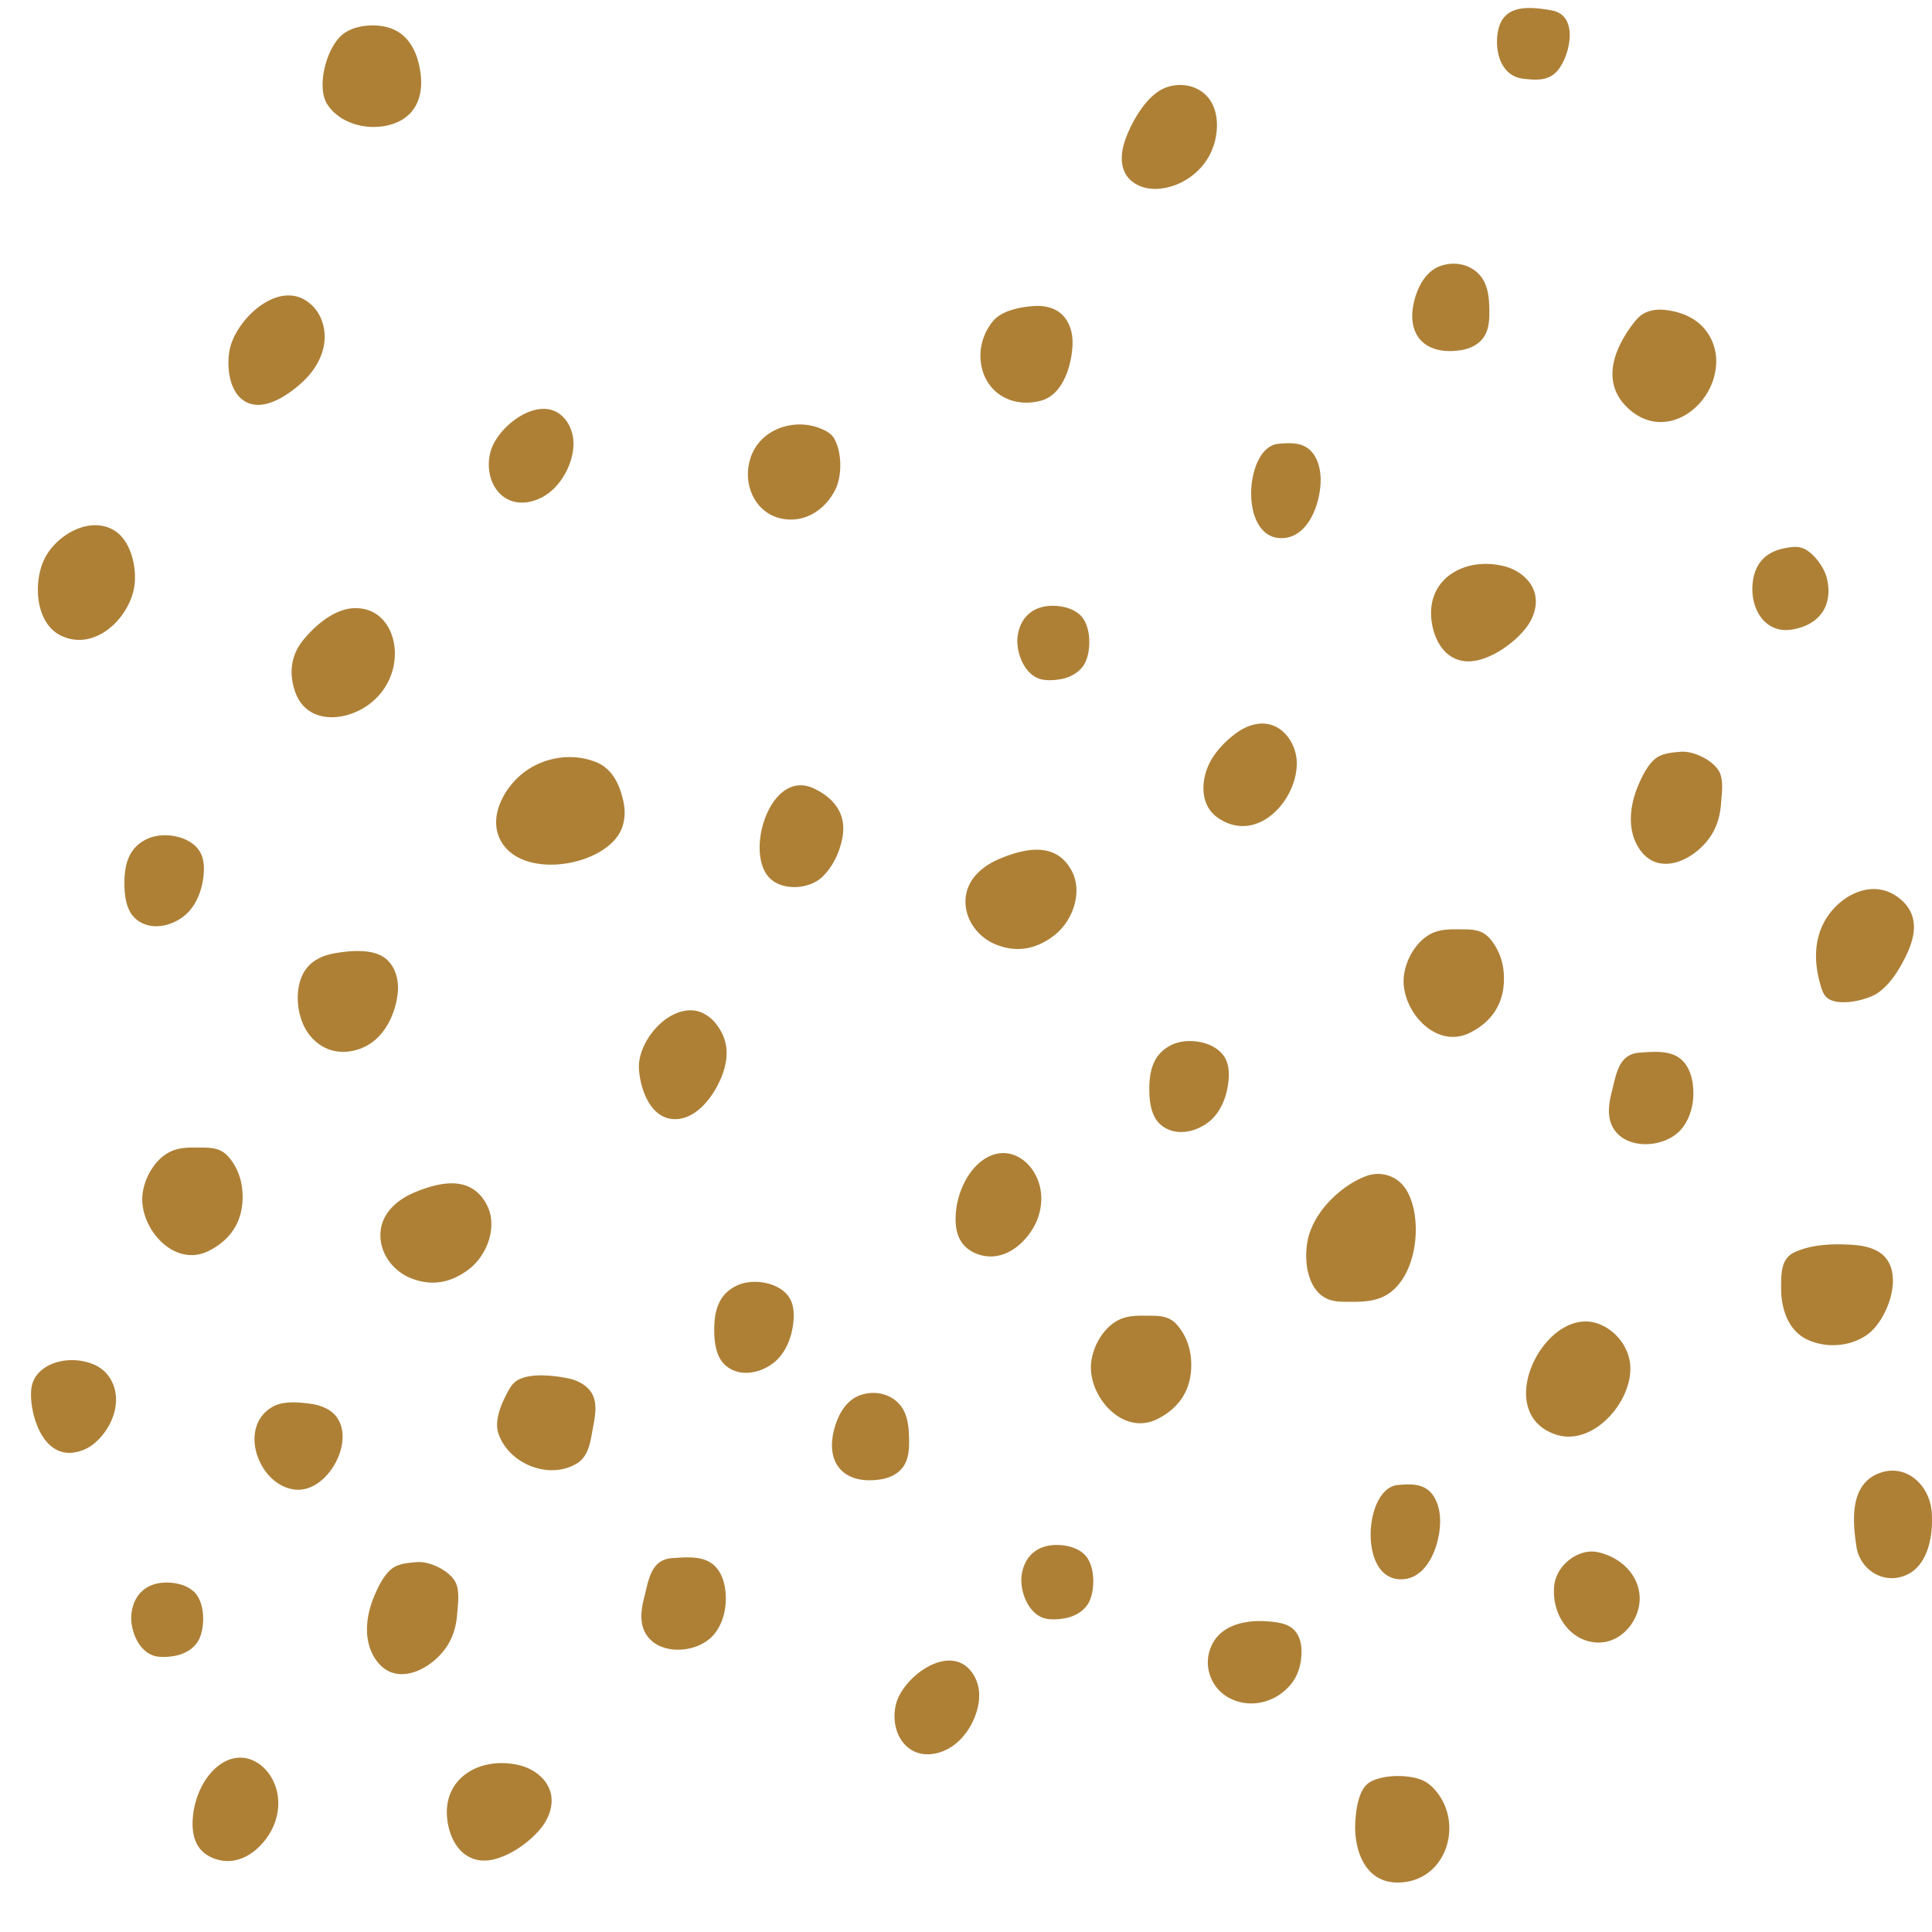 <svg xmlns="http://www.w3.org/2000/svg" width="250" height="250" fill="none"><g fill="#AE8036" clip-path="url(#clip0_1557_1381)"><path d="M184.241 230.447c.606.305 1.117.77 1.552 1.286 3.706 4.389 1.273 11.895-4.984 11.866-4.241-.02-5.648-4.327-5.431-7.853.095-1.543.388-4.126 1.764-5.055 1.654-1.116 5.36-1.121 7.099-.244m63.749-38.918c1.097.984 1.825 2.454 1.96 4.023.247 2.882-.341 7.112-3.463 8.334-2.913 1.14-5.827-.841-6.269-3.769-.485-3.208-.898-7.92 2.811-9.433 1.916-.782 3.687-.297 4.961.845m-46.876 13.677c.247-2.642 3.1-4.871 5.588-4.365 2.805.571 5.29 2.756 5.465 5.696.17 2.859-2.111 5.916-5.153 6.006-3.521.104-6.275-3.321-5.9-7.337m-33.84 5.541c.704.598 1.049 1.532 1.117 2.448.118 1.596-.251 3.355-1.255 4.632-2.075 2.637-5.628 3.347-8.303 1.758-2.017-1.199-3-3.668-2.333-5.911 1.064-3.58 4.98-4.195 8.226-3.808.887.106 1.81.283 2.501.842zm-41.32 5.93c.222.349.407.759.547 1.234.417 1.422.16 2.969-.397 4.344-.794 1.958-2.285 3.731-4.301 4.433-4.204 1.464-6.802-2.36-5.86-6.171.891-3.601 7.201-8.253 10.011-3.84m-55.49 13.748a4.2 4.2 0 0 1 .8 1.605c.395 1.617-.268 3.344-1.34 4.629-1.418 1.698-3.702 3.343-5.884 3.909-3.696.958-5.807-1.91-6.17-5.208-.595-5.395 4.408-8.167 9.405-6.921 1.235.309 2.415 1.008 3.189 1.986m114.122-37.767c1.018.671 1.515 1.915 1.693 3.116.426 2.864-1.023 8.21-4.595 8.567-5.989.6-5.267-11.774-.821-12.179 1.243-.113 2.587-.204 3.646.447zM35.193 230.135q.273.492.463 1.04c.66 1.913.369 4.091-.634 5.853-1.477 2.595-4.316 4.628-7.358 3.446-2.553-.992-2.92-3.308-2.684-5.576.261-2.502 1.58-5.424 3.822-6.782 2.521-1.525 5.106-.294 6.391 2.019m100.314-20.651c-2.369-.37-3.575-3.519-3.311-5.593.325-2.548 2.078-4.015 4.633-3.973 1.18.019 2.395.314 3.305 1.055 1.566 1.275 1.632 4.484.845 6.211-.554 1.215-1.847 1.986-3.175 2.222-.901.16-1.659.177-2.297.078M14.078 178.109c1.778 2.485.842 5.941-1.296 8.129-.528.54-1.154 1.039-1.93 1.357-5.587 2.291-7.348-5.769-6.716-8.346.69-2.819 4.678-4.034 7.93-2.718a4.56 4.56 0 0 1 2.012 1.578m196.223-3.708c.25.484.436 1 .549 1.534 1 4.745-4.5 11.493-9.659 9.651-8.306-2.966-1.05-16.941 5.762-14.244 1.443.572 2.645 1.692 3.348 3.059m33.586-11.771c2.401 2.603.283 8.172-2.178 10.009-2.184 1.63-5.382 1.861-7.837.707-2.549-1.198-3.417-4.117-3.396-6.71.015-1.841-.053-3.804 1.813-4.633 2.125-.944 4.616-1.062 6.908-.953 1.377.066 2.806.241 3.964.977q.416.265.726.603M83.07 210.056a4 4 0 0 1-.038-.256c-.125-1.041.072-2.094.33-3.112.603-2.379.892-4.896 3.663-5.071 2.168-.136 4.634-.404 5.981 1.65.557.848.805 1.863.887 2.87.15 1.859-.274 3.81-1.44 5.278-2.314 2.917-8.59 2.959-9.383-1.359m-32.572 6.285c-.658-.274-1.272-.753-1.798-1.483-1.707-2.364-1.4-5.536-.364-8.102.495-1.226 1.247-2.836 2.293-3.707.862-.719 2.158-.819 3.304-.913 1.649-.137 4.171 1.066 4.982 2.55.621 1.137.327 2.974.238 4.211-.103 1.428-.486 2.831-1.265 4.05-1.541 2.413-4.815 4.464-7.39 3.394m100.515-45.816c.5.185.963.498 1.4 1.026 1.052 1.274 1.609 2.802 1.714 4.438.222 3.465-1.279 6.074-4.336 7.622-4.459 2.259-8.876-2.817-8.619-7.005.149-2.436 1.842-5.389 4.357-6.106.823-.235 1.692-.261 2.549-.251 1.126.013 2.085-.039 2.935.276m-34.884 10.918c.447.424.808.957 1.042 1.59.378 1.019.445 2.121.463 3.206.02 1.244-.047 2.572-.777 3.587-.664.923-1.791 1.436-2.925 1.61-4.554.699-7.099-1.909-6.036-6.301.456-1.883 1.504-3.958 3.476-4.622 1.707-.575 3.549-.215 4.757.93m-95.805 32.904c-2.37-.37-3.576-3.518-3.311-5.592.325-2.548 2.077-4.016 4.633-3.973 1.18.019 2.394.313 3.305 1.055 1.565 1.275 1.632 4.483.844 6.211-.554 1.215-1.846 1.986-3.175 2.222-.9.159-1.659.177-2.297.077m161.755-60.205c2.179 3.846 1.242 11.818-3.283 13.738-1.362.579-2.894.582-4.377.575-.898-.003-1.827-.013-2.647-.374-2.733-1.204-3.087-5.279-2.518-7.777.798-3.506 4.183-6.857 7.547-8.129a4.36 4.36 0 0 1 3.772.366c.641.398 1.135.947 1.506 1.601M76.414 180.035q.177.241.304.515c.659 1.422.167 3.29-.093 4.768-.273 1.556-.58 3.225-2.017 4.078-3.602 2.137-8.82.011-10.117-3.921-.574-1.737.452-3.984 1.285-5.499.236-.429.504-.853.887-1.162 1.55-1.256 5.034-.829 6.828-.462 1.13.23 2.262.777 2.923 1.683m131.857-35.393a4 4 0 0 1-.038-.256c-.125-1.041.072-2.094.33-3.112.603-2.379.893-4.896 3.663-5.071 2.168-.137 4.634-.404 5.982 1.65.556.848.804 1.863.886 2.87.15 1.859-.274 3.81-1.439 5.278-2.315 2.917-8.59 2.959-9.384-1.359m-106.92 22.402c.307.247.572.534.78.86.586.917.645 2.069.534 3.147-.164 1.604-.683 3.206-1.708 4.461-1.633 2-5.09 3.05-7.18 1.074-1.15-1.088-1.353-2.981-1.355-4.476-.002-2.414.513-4.65 3-5.791 1.702-.781 4.36-.541 5.929.725M43.39 183.151q.148.167.273.355c2.208 3.313-1.418 9.71-5.504 9.245-4.739-.539-7.475-8.188-2.821-10.747 1.37-.754 3.403-.556 4.91-.347 1.175.163 2.373.623 3.142 1.494m90.536-31.25q.273.492.462 1.04c.66 1.913.369 4.091-.634 5.853-1.477 2.595-4.316 4.628-7.358 3.446-2.552-.992-2.92-3.308-2.683-5.576.261-2.502 1.579-5.424 3.822-6.781 2.521-1.526 5.106-.295 6.391 2.018m113.112-34.26c1.131 1.883.57 4.109-.484 6.212-.872 1.74-1.935 3.454-3.521 4.601-1.341.97-5.44 1.941-6.757.517-.338-.364-.509-.847-.652-1.321-.876-2.9-.987-6.009.624-8.69 1.907-3.173 6.124-5.368 9.469-2.77.582.452 1.014.939 1.321 1.451m-89.39 18.243c.307.247.572.534.78.86.586.916.645 2.069.534 3.147-.164 1.604-.683 3.205-1.708 4.461-1.634 2-5.09 3.05-7.18 1.074-1.151-1.088-1.354-2.981-1.355-4.476-.002-2.414.512-4.651 3-5.792 1.702-.78 4.36-.54 5.929.726m33.828-15.355c.5.186.963.498 1.4 1.027 1.052 1.273 1.609 2.802 1.714 4.437.222 3.466-1.28 6.074-4.336 7.623-4.459 2.258-8.876-2.818-8.619-7.006.149-2.436 1.842-5.388 4.357-6.106.823-.235 1.692-.26 2.549-.251 1.126.013 2.085-.039 2.935.276M62.95 155.822q.132.242.228.474c1.121 2.704-.203 6.153-2.45 7.899-2.312 1.796-4.835 2.296-7.569 1.198-2.164-.869-3.802-2.925-3.928-5.258-.157-2.901 2.002-4.856 4.53-5.888 3.374-1.377 7.195-2.107 9.19 1.575m151.09-44.337c-.658-.274-1.272-.753-1.798-1.482-1.707-2.365-1.4-5.537-.364-8.103.495-1.225 1.247-2.835 2.293-3.707.862-.719 2.158-.818 3.304-.913 1.649-.136 4.171 1.067 4.982 2.55.621 1.137.327 2.974.238 4.211-.103 1.428-.486 2.832-1.265 4.05-1.541 2.414-4.815 4.465-7.39 3.394M28.26 148.768c.5.185.962.498 1.399 1.026 1.053 1.274 1.61 2.803 1.714 4.438.222 3.465-1.28 6.074-4.336 7.622-4.46 2.259-8.876-2.817-8.62-7.005.15-2.436 1.844-5.389 4.358-6.106.823-.235 1.692-.261 2.55-.251 1.126.013 2.084-.039 2.934.276m65.235-14.931c.682 1.478.677 3.02.158 4.7-.796 2.575-3.14 6.216-6.213 6.28-3.274.069-4.616-3.931-4.76-6.552-.18-3.258 3.26-7.627 6.795-7.532 1.29.035 2.474.813 3.247 1.832q.476.63.772 1.272m45.167-21.187q.13.241.227.473c1.121 2.705-.203 6.154-2.449 7.899-2.313 1.797-4.836 2.297-7.57 1.198-2.164-.869-3.802-2.925-3.928-5.257-.157-2.901 2.002-4.856 4.53-5.888 3.374-1.377 7.195-2.107 9.19 1.575m27.729-17.613c.911 1.014 1.432 2.441 1.415 3.816-.06 4.868-5.213 10.393-10.191 6.983-2.577-1.766-2.207-5.396-.739-7.741.809-1.291 2.102-2.567 3.366-3.422 1.115-.754 2.495-1.22 3.825-.98.921.166 1.711.662 2.324 1.344M50.026 124.143c1.118.988 1.574 2.613 1.461 4.112-.18 2.4-1.305 5.124-3.295 6.593-1.655 1.222-3.957 1.65-5.86.854-1.434-.599-2.544-1.833-3.144-3.25-.954-2.251-1.014-5.608.768-7.482.825-.867 1.991-1.359 3.175-1.581 1.888-.355 4.82-.661 6.5.451q.21.14.395.303m183.221-53.216c1.403.52 2.808 2.503 3.137 3.847.895 3.66-1.041 6.165-4.566 6.698-3.334.504-5.163-2.482-5.06-5.47.095-2.712 1.412-4.502 4.062-5.037.73-.147 1.491-.294 2.211-.107q.108.03.216.069M99.493 113.516c-3.137-3.445.278-14.127 5.833-11.484 2.764 1.315 4.31 3.478 3.639 6.583-.389 1.801-1.197 3.522-2.533 4.83-1.649 1.616-5.11 1.885-6.818.198a3 3 0 0 1-.121-.127m98.328-38.266a4.2 4.2 0 0 1 .8 1.605c.396 1.617-.268 3.344-1.339 4.628-1.418 1.7-3.703 3.344-5.884 3.91-3.697.957-5.808-1.91-6.171-5.208-.595-5.395 4.408-8.167 9.405-6.92 1.236.307 2.415 1.007 3.189 1.985M77.516 98.793c1.864.946 2.71 2.908 3.149 4.9.322 1.466.186 3.078-.635 4.34-2.808 4.315-12.973 5.724-15.387.443-1.32-2.888.531-6.32 2.77-8.219 2.633-2.231 6.467-2.935 9.703-1.645q.208.084.4.181m-52.487 10.464c.307.247.572.534.78.86.586.917.644 2.069.534 3.147-.164 1.604-.683 3.205-1.708 4.461-1.634 2-5.09 3.05-7.18 1.074-1.151-1.088-1.354-2.981-1.355-4.476-.002-2.414.512-4.651 3-5.792 1.702-.78 4.36-.54 5.929.726m109.96-21.3c-2.368-.37-3.575-3.518-3.31-5.592.325-2.548 2.077-4.016 4.633-3.973 1.18.02 2.394.313 3.305 1.055 1.565 1.275 1.632 4.483.844 6.21-.554 1.215-1.846 1.987-3.175 2.223-.9.16-1.659.177-2.297.077m34.136-30.027c1.018.67 1.515 1.914 1.694 3.116.425 2.864-1.024 8.209-4.596 8.567-5.989.6-5.267-11.775-.821-12.18 1.243-.113 2.587-.204 3.646.448zm43.158-3.958a7.2 7.2 0 0 1-1.7-1.229c-3.374-3.24-1.776-7.469.594-10.664.366-.494.752-.986 1.257-1.34.804-.567 1.842-.731 2.826-.65 1.922.16 3.885.87 5.18 2.32a6.5 6.5 0 0 1 1.638 4.128c.125 5.201-5.153 9.806-9.795 7.435M46.092 92.107c-2.983 1.319-6.624.948-7.876-2.527-.863-2.394-.606-4.776 1.042-6.783 1.575-1.917 4.063-4.068 6.669-4.102 1.17-.015 2.285.314 3.18 1.083 1.252 1.073 1.89 2.726 1.979 4.36a8.13 8.13 0 0 1-1.12 4.56 8.4 8.4 0 0 1-2.175 2.415 8.7 8.7 0 0 1-1.7.994m145.125-56.785c.448.425.809.957 1.043 1.59.378 1.019.445 2.122.463 3.206.02 1.244-.047 2.572-.777 3.587-.664.923-1.791 1.437-2.925 1.61-4.554.7-7.099-1.909-6.036-6.3.456-1.884 1.504-3.959 3.476-4.623 1.707-.574 3.549-.215 4.756.93m-84.354 20.442c.471.252.85.578 1.084.986 1.004 1.753 1.041 4.808.143 6.613-1.051 2.11-3.088 3.78-5.543 3.864-4.465.152-6.817-4.382-5.315-8.284 1.425-3.703 6.139-5.046 9.631-3.179m22.725-4.547c-1.632-1.013-2.696-2.838-2.718-5.162-.015-1.642.598-3.274 1.655-4.538 1.161-1.387 3.765-1.854 5.475-1.923 1.067-.044 2.178.167 3.041.789 1.218.877 1.76 2.448 1.749 3.936-.019 2.623-1.121 6.74-4.071 7.525-1.927.513-3.736.24-5.131-.627M17.3 76.315c-.847 3.9-5.053 7.897-9.28 5.999-3.538-1.59-3.75-7.133-2.206-10.118 1.455-2.816 5.426-5.313 8.627-3.75 2.451 1.198 3.288 4.87 2.956 7.32a7 7 0 0 1-.096.549m56.155-21.608c.222.349.407.758.546 1.233.418 1.423.161 2.969-.396 4.344-.794 1.958-2.285 3.732-4.3 4.433-4.206 1.465-6.803-2.36-5.86-6.17.89-3.602 7.2-8.254 10.01-3.84m82.411-42.564c2.115 1.87 1.907 5.436.731 7.781-1.092 2.179-3.22 3.824-5.625 4.35-1.231.268-2.567.244-3.699-.305-2.475-1.202-2.443-3.834-1.596-6.084s2.653-5.449 4.945-6.455c1.471-.646 3.266-.576 4.634.263q.333.204.61.45m39.237-2.87c-1.298-1.234-1.597-3.448-1.27-5.212.651-3.508 3.96-3.243 6.942-2.717 3.118.55 2.563 4.472 1.537 6.572-.353.722-.809 1.43-1.492 1.863-1.073.681-2.457.556-3.725.405-.83-.098-1.487-.43-1.992-.91M31.07 51.458c-1.484-1.443-1.714-4.198-1.373-6.094.744-4.145 6.956-9.93 10.918-5.596 1.22 1.335 1.625 3.283 1.276 5.048-.349 1.764-1.389 3.347-2.712 4.584-1.799 1.68-5.398 4.255-7.866 2.272a4 4 0 0 1-.243-.214M51.814 4.315c1.124.809 1.85 2.08 2.234 3.404 1.052 3.617.424 7.371-3.665 8.452-2.827.748-6.357-.133-8.013-2.64-1.53-2.319-.056-7.743 2.21-9.262.962-.645 2.139-.922 3.3-.97 1.329-.056 2.706.19 3.806.927z"/></g><defs><clipPath id="clip0_1557_1381"><path fill="#fff" d="M250 250H0V0h250z"/></clipPath></defs></svg>